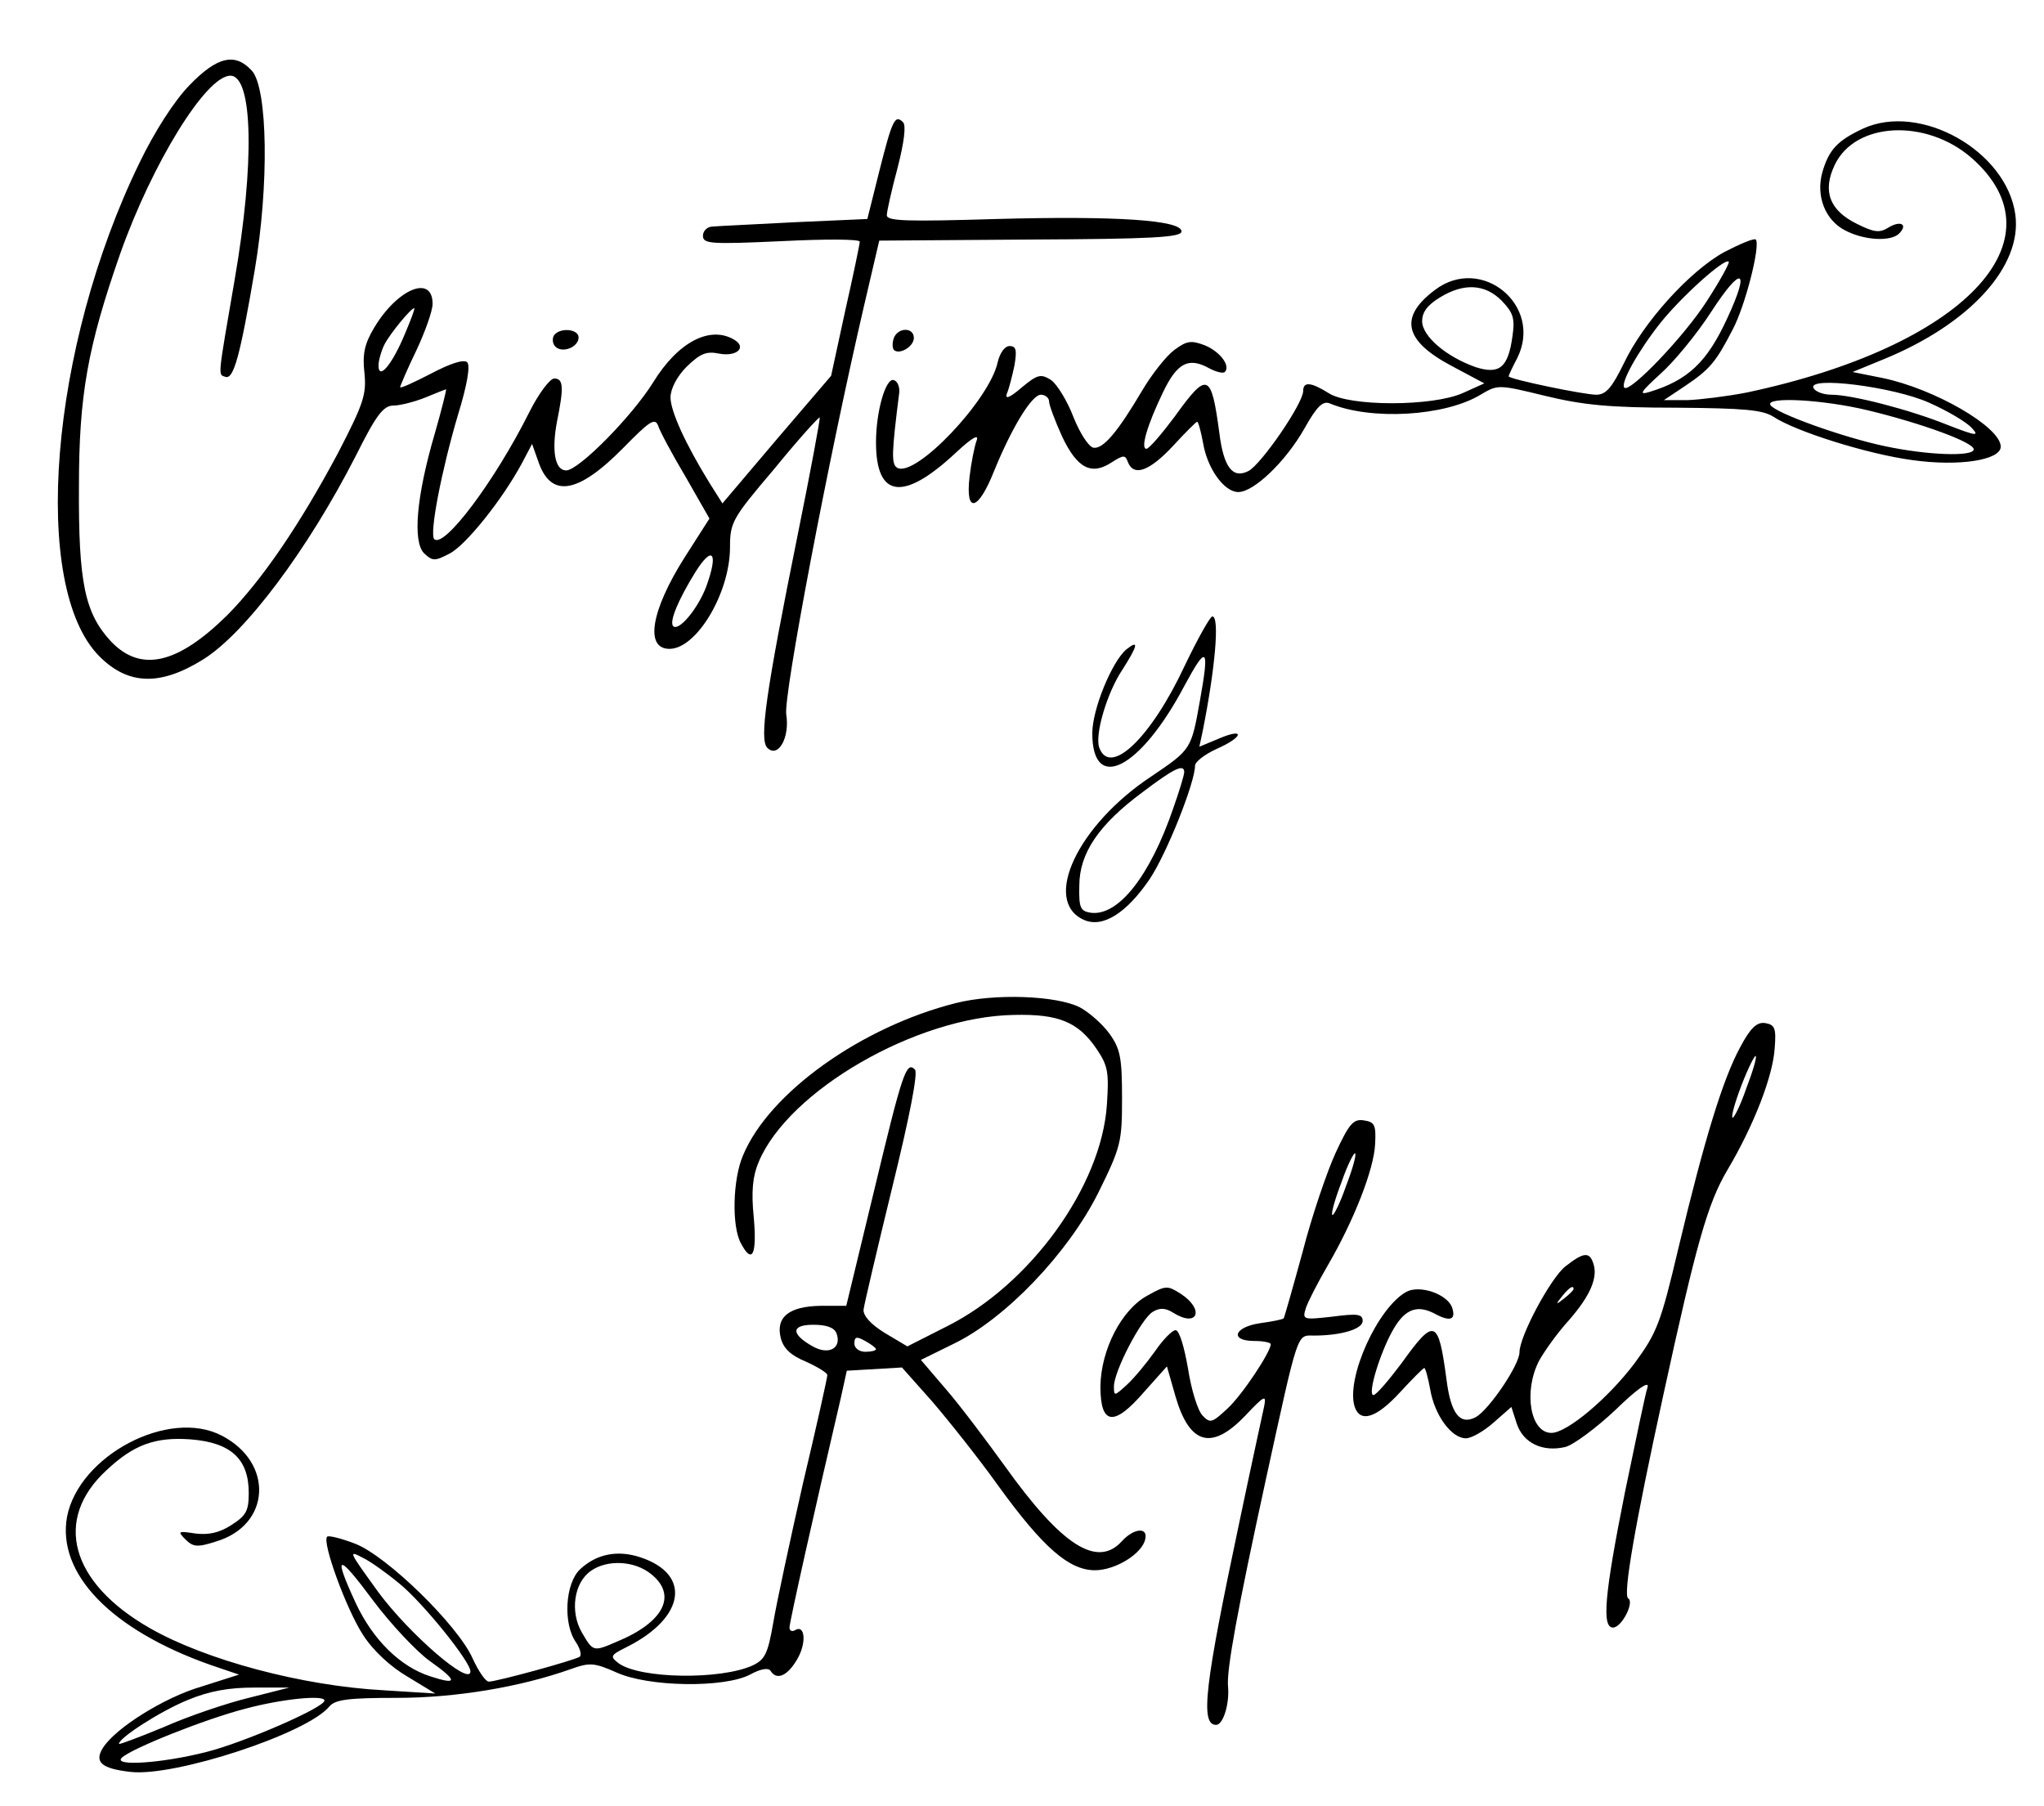 <?xml version="1.0" standalone="no"?>
<!DOCTYPE svg PUBLIC "-//W3C//DTD SVG 20010904//EN"
 "http://www.w3.org/TR/2001/REC-SVG-20010904/DTD/svg10.dtd">
<svg version="1.0" xmlns="http://www.w3.org/2000/svg"
 width="378pt" height="334pt" viewBox="0 0 378 334"
 preserveAspectRatio="xMidYMid meet">

<g transform="translate(0,334) scale(0.1,-0.1)"
fill="#000000" stroke="none">
<path d="M350 3182 c-28 -29 -64 -85 -92 -143 -166 -341 -202 -785 -74 -913
53 -53 112 -55 191 -6 78 48 194 203 283 377 38 76 51 93 70 93 12 0 39 7 59
15 19 8 37 15 38 15 1 0 -8 -37 -21 -82 -34 -116 -41 -199 -20 -221 16 -15 20
-15 47 -1 30 15 98 100 134 167 l19 36 11 -31 c23 -70 73 -62 157 23 49 50 59
57 65 42 3 -10 26 -53 51 -95 l44 -77 -46 -72 c-62 -98 -74 -169 -28 -169 50
0 111 102 112 186 0 48 3 54 82 147 44 54 82 96 84 95 1 -2 -17 -100 -41 -218
-59 -292 -71 -378 -56 -393 20 -20 42 19 35 62 -5 35 77 468 144 756 l28 120
279 2 c225 1 280 4 280 15 0 21 -121 29 -342 23 -166 -5 -203 -4 -203 7 0 7 9
47 20 88 12 47 16 78 10 84 -15 15 -20 4 -44 -91 l-22 -88 -135 -6 c-74 -4
-142 -7 -151 -8 -10 0 -18 -8 -18 -17 0 -15 14 -16 145 -10 80 4 145 4 145 -1
0 -4 -12 -62 -27 -128 l-26 -120 -101 -118 -100 -118 -24 38 c-45 73 -72 133
-72 158 0 16 12 39 30 57 25 24 36 29 60 24 32 -6 51 11 29 25 -45 28 -105 -3
-151 -78 -40 -64 -138 -163 -161 -163 -21 0 -27 37 -17 90 13 64 12 80 -5 80
-8 0 -29 -28 -46 -62 -64 -128 -158 -253 -176 -235 -9 10 13 125 44 230 17 55
23 91 17 97 -6 6 -31 -2 -67 -21 -31 -16 -57 -28 -57 -25 0 2 13 33 30 68 16
34 30 73 30 86 0 55 -65 28 -108 -44 -18 -30 -22 -49 -18 -84 4 -40 -2 -57
-49 -148 -71 -133 -140 -234 -204 -299 -93 -92 -161 -107 -216 -49 -48 52 -60
108 -59 286 0 169 16 258 76 430 59 167 159 330 204 330 42 0 45 -163 8 -377
-32 -186 -31 -175 -17 -180 15 -5 27 38 54 197 27 159 24 336 -5 369 -31 34
-64 27 -116 -27z m399 -459 c-24 -58 -49 -87 -49 -59 0 9 5 27 11 39 11 21 49
67 55 67 2 0 -6 -21 -17 -47z m557 -468 c-16 -42 -51 -83 -61 -73 -8 8 10 50
41 100 32 51 43 36 20 -27z"/>
<path d="M3445 3102 c-47 -22 -63 -39 -75 -81 -12 -43 5 -88 42 -107 36 -19
85 -21 100 -6 17 17 3 25 -20 11 -16 -10 -26 -9 -58 7 -51 25 -64 61 -41 109
38 80 169 86 253 13 173 -152 -15 -349 -416 -434 -36 -7 -85 -13 -109 -14
l-44 0 39 26 c46 31 57 44 88 104 24 45 52 157 43 167 -3 3 -29 -8 -58 -23
-64 -35 -150 -130 -186 -206 -22 -45 -33 -58 -51 -58 -23 0 -162 29 -162 34 0
2 7 17 16 34 48 97 -66 191 -152 126 -67 -50 -58 -94 31 -141 l60 -32 -40 -18
c-56 -25 -210 -25 -248 0 -32 20 -47 22 -47 4 0 -23 -77 -135 -101 -148 -29
-15 -46 6 -54 70 -15 112 -22 115 -83 30 -24 -32 -47 -59 -52 -59 -11 0 1 43
31 105 26 54 47 65 85 44 13 -7 26 -10 29 -7 11 11 -8 37 -36 49 -26 10 -34 9
-57 -8 -15 -11 -41 -44 -59 -74 -46 -78 -73 -110 -91 -107 -9 2 -25 27 -37 57
-11 29 -30 60 -41 68 -19 12 -25 11 -55 -14 -22 -19 -31 -22 -27 -11 4 9 10
33 14 52 5 29 3 36 -9 36 -9 0 -18 -13 -22 -30 -15 -70 -153 -215 -186 -195
-11 7 -10 28 4 139 1 10 -3 21 -10 23 -15 5 -33 -58 -33 -115 0 -104 51 -110
149 -18 29 27 42 34 37 21 -4 -11 -10 -41 -13 -67 -8 -69 16 -63 45 10 33 81
70 142 87 142 8 0 15 -6 15 -12 0 -7 11 -36 24 -65 28 -59 54 -73 92 -48 22
14 25 14 30 0 11 -27 40 -16 83 30 23 25 43 45 45 45 2 0 7 -18 11 -40 8 -47
39 -90 65 -90 29 0 88 57 122 117 23 41 34 52 47 47 76 -32 213 -24 279 16 32
19 33 19 119 -2 70 -17 119 -22 243 -22 126 -1 160 -4 180 -17 41 -27 174 -69
257 -80 86 -12 163 0 163 25 0 36 -122 107 -219 127 l-55 11 56 23 c160 65
258 172 245 268 -16 118 -176 208 -282 159z m-288 -318 c-42 -66 -143 -171
-153 -161 -8 8 25 67 66 119 39 49 120 122 127 114 2 -2 -16 -35 -40 -72z m38
-31 c-38 -83 -73 -116 -145 -138 -20 -6 -16 0 20 33 25 22 68 74 95 116 56 86
72 80 30 -11z m-418 31 c21 -22 25 -32 20 -66 -8 -58 -24 -71 -68 -57 -54 19
-99 57 -99 85 0 17 10 30 33 44 44 27 83 25 114 -6z m791 -189 c34 -15 69 -36
78 -46 15 -16 10 -16 -44 5 -72 29 -178 56 -215 56 -14 0 -29 5 -33 12 -14 23
148 3 214 -27z m-113 -14 c99 -24 195 -59 195 -72 0 -14 -86 -11 -165 6 -76
16 -202 61 -211 76 -9 16 98 10 181 -10z"/>
<path d="M1024 2719 c-3 -6 -2 -15 3 -20 13 -13 43 -1 43 17 0 16 -36 19 -46
3z"/>
<path d="M1653 2715 c-3 -9 -3 -18 0 -22 10 -10 37 6 37 22 0 20 -29 20 -37 0z"/>
<path d="M2191 2109 c-62 -133 -138 -206 -158 -152 -9 23 14 102 43 145 28 44
31 56 7 37 -27 -23 -63 -111 -63 -155 0 -112 89 -66 170 87 42 78 47 73 29
-27 -16 -90 -16 -90 -90 -140 -136 -90 -202 -230 -125 -265 35 -16 79 12 122
75 32 48 84 179 84 210 0 7 18 21 40 31 50 22 53 40 4 19 l-36 -15 6 28 c23
115 32 213 18 213 -4 0 -27 -41 -51 -91z m-1 -197 c0 -5 -9 -35 -20 -66 -43
-126 -102 -201 -153 -194 -19 3 -22 9 -21 50 0 60 36 113 117 173 58 44 77 53
77 37z"/>
<path d="M1768 1485 c-175 -44 -346 -166 -394 -282 -19 -44 -21 -131 -4 -162
21 -40 30 -22 24 47 -5 49 -2 77 9 103 55 132 292 269 472 272 83 2 119 -13
153 -63 21 -31 23 -43 19 -103 -10 -151 -142 -333 -296 -410 l-73 -37 -42 25
c-26 16 -40 32 -39 43 1 9 25 111 53 226 32 130 48 212 42 218 -16 16 -23 -5
-76 -226 l-51 -211 -48 0 c-58 -1 -83 -21 -73 -60 5 -19 19 -32 46 -43 22 -10
40 -21 40 -25 0 -5 -20 -95 -45 -200 -24 -106 -49 -222 -55 -258 -10 -57 -15
-68 -38 -79 -59 -27 -208 -25 -248 4 -17 13 -15 15 17 31 106 54 118 134 23
165 -42 14 -81 6 -111 -22 -28 -26 -32 -101 -8 -135 8 -12 11 -24 7 -27 -11
-7 -154 -46 -168 -46 -6 0 -19 19 -30 43 -27 61 -158 189 -217 212 -26 10 -50
16 -52 13 -10 -10 36 -135 66 -181 19 -30 52 -60 83 -78 l51 -31 -95 6 c-151
8 -330 56 -433 115 -147 84 -179 201 -80 292 50 47 90 62 156 57 74 -6 107
-36 107 -99 0 -34 -5 -42 -33 -60 -22 -14 -42 -18 -66 -15 -32 5 -33 4 -18
-11 14 -14 22 -15 56 -4 102 30 108 146 11 196 -98 51 -264 -37 -286 -150 -19
-105 81 -209 265 -274 l53 -18 -69 -22 c-69 -20 -160 -77 -183 -114 -16 -26
-2 -38 52 -44 82 -9 326 71 367 121 11 13 36 16 125 16 109 0 228 20 321 53
36 13 44 12 85 -6 59 -27 199 -29 247 -4 20 11 34 13 38 7 11 -18 31 -10 49
21 18 30 15 66 -4 54 -5 -3 -10 -1 -10 5 0 10 48 224 95 425 l11 50 51 3 51 3
56 -63 c30 -35 86 -105 123 -157 82 -113 130 -155 178 -155 38 0 88 31 93 58
5 22 -21 20 -43 -4 -46 -51 -112 -8 -217 139 -34 47 -82 111 -108 141 l-47 55
61 30 c95 46 211 167 267 279 42 85 44 94 44 175 0 74 -3 91 -23 119 -13 18
-38 40 -55 49 -43 22 -158 26 -229 8z m-221 -611 c10 -27 -14 -41 -44 -24 -41
23 -40 40 1 40 24 0 39 -5 43 -16z m73 -29 c0 -3 -9 -5 -20 -5 -11 0 -20 7
-20 15 0 13 4 14 20 5 11 -6 20 -13 20 -15z m-881 -434 c43 -35 131 -144 131
-162 0 -29 -113 69 -170 146 -55 76 -57 79 -29 64 13 -6 44 -28 68 -48z m56
-143 c52 -37 52 -45 0 -28 -55 18 -105 67 -137 135 -43 93 -34 94 32 5 33 -44
81 -95 105 -112z m409 161 c49 -39 24 -89 -63 -125 -44 -19 -44 -19 -65 17
-22 38 -15 92 17 114 30 21 80 19 111 -6z m-744 -229 c-41 -10 -112 -34 -157
-54 -46 -19 -83 -33 -83 -31 0 11 76 60 127 81 41 17 77 23 123 23 l65 0 -75
-19z m140 -5 c0 -13 -150 -78 -218 -95 -82 -21 -173 -27 -157 -11 17 17 155
72 229 91 67 18 146 26 146 15z"/>
<path d="M3218 1403 c-32 -59 -66 -170 -114 -371 -33 -140 -40 -157 -81 -213
-49 -65 -125 -129 -154 -129 -39 0 -52 76 -23 133 10 18 34 52 56 76 40 46 54
80 44 106 -7 20 -18 19 -51 -7 -27 -21 -85 -129 -85 -159 0 -23 -56 -106 -81
-120 -29 -15 -46 6 -54 70 -15 112 -22 115 -83 30 -24 -32 -47 -59 -52 -59
-12 0 13 81 37 122 22 38 45 46 79 27 27 -14 37 -9 29 14 -10 24 -59 41 -84
28 -53 -29 -112 -159 -96 -212 10 -31 40 -22 84 26 23 25 43 45 45 45 2 0 7
-18 11 -40 8 -47 39 -90 66 -90 10 0 33 13 51 29 l33 29 10 -31 c12 -36 48
-53 90 -43 15 4 57 35 93 69 39 38 62 54 59 42 -4 -11 -22 -99 -42 -195 -38
-190 -43 -250 -22 -250 16 0 40 47 28 54 -10 6 13 138 65 376 61 280 82 355
119 417 48 81 84 173 87 225 3 37 0 43 -18 46 -15 2 -27 -9 -46 -45z m11 -77
c-11 -32 -23 -55 -25 -53 -3 2 5 30 17 61 12 31 24 55 26 53 2 -3 -6 -30 -18
-61z m-319 -370 c0 -2 -8 -10 -17 -17 -16 -13 -17 -12 -4 4 13 16 21 21 21 13z"/>
<path d="M2470 1208 c-16 -35 -44 -117 -61 -183 -18 -66 -34 -122 -35 -123 -1
-2 -21 -6 -43 -9 -49 -7 -58 -33 -11 -33 17 0 30 -3 30 -6 0 -14 -52 -93 -80
-119 -28 -26 -32 -28 -46 -13 -9 9 -21 48 -27 87 -7 40 -16 71 -23 71 -6 0
-23 -17 -38 -39 -15 -21 -38 -49 -51 -61 -24 -22 -25 -23 -25 -4 0 28 51 126
72 138 13 8 24 7 38 -2 45 -28 58 6 14 35 -25 16 -28 16 -62 -3 -48 -26 -86
-100 -87 -168 0 -72 25 -75 81 -10 l42 47 16 -56 c26 -89 67 -100 129 -35 35
37 39 39 35 18 -3 -14 -24 -110 -46 -215 -64 -302 -73 -375 -43 -375 13 0 25
39 22 71 -3 31 18 144 70 383 61 279 57 266 89 266 50 0 90 12 90 27 0 13 -10
14 -56 8 -54 -6 -56 -6 -49 16 4 12 22 47 40 78 49 84 86 179 88 225 2 36 -1
41 -21 44 -19 3 -27 -6 -52 -60z m19 -62 c-11 -32 -23 -55 -25 -53 -3 2 5 30
17 61 11 32 23 55 25 53 3 -2 -5 -30 -17 -61z"/>
</g>
</svg>
